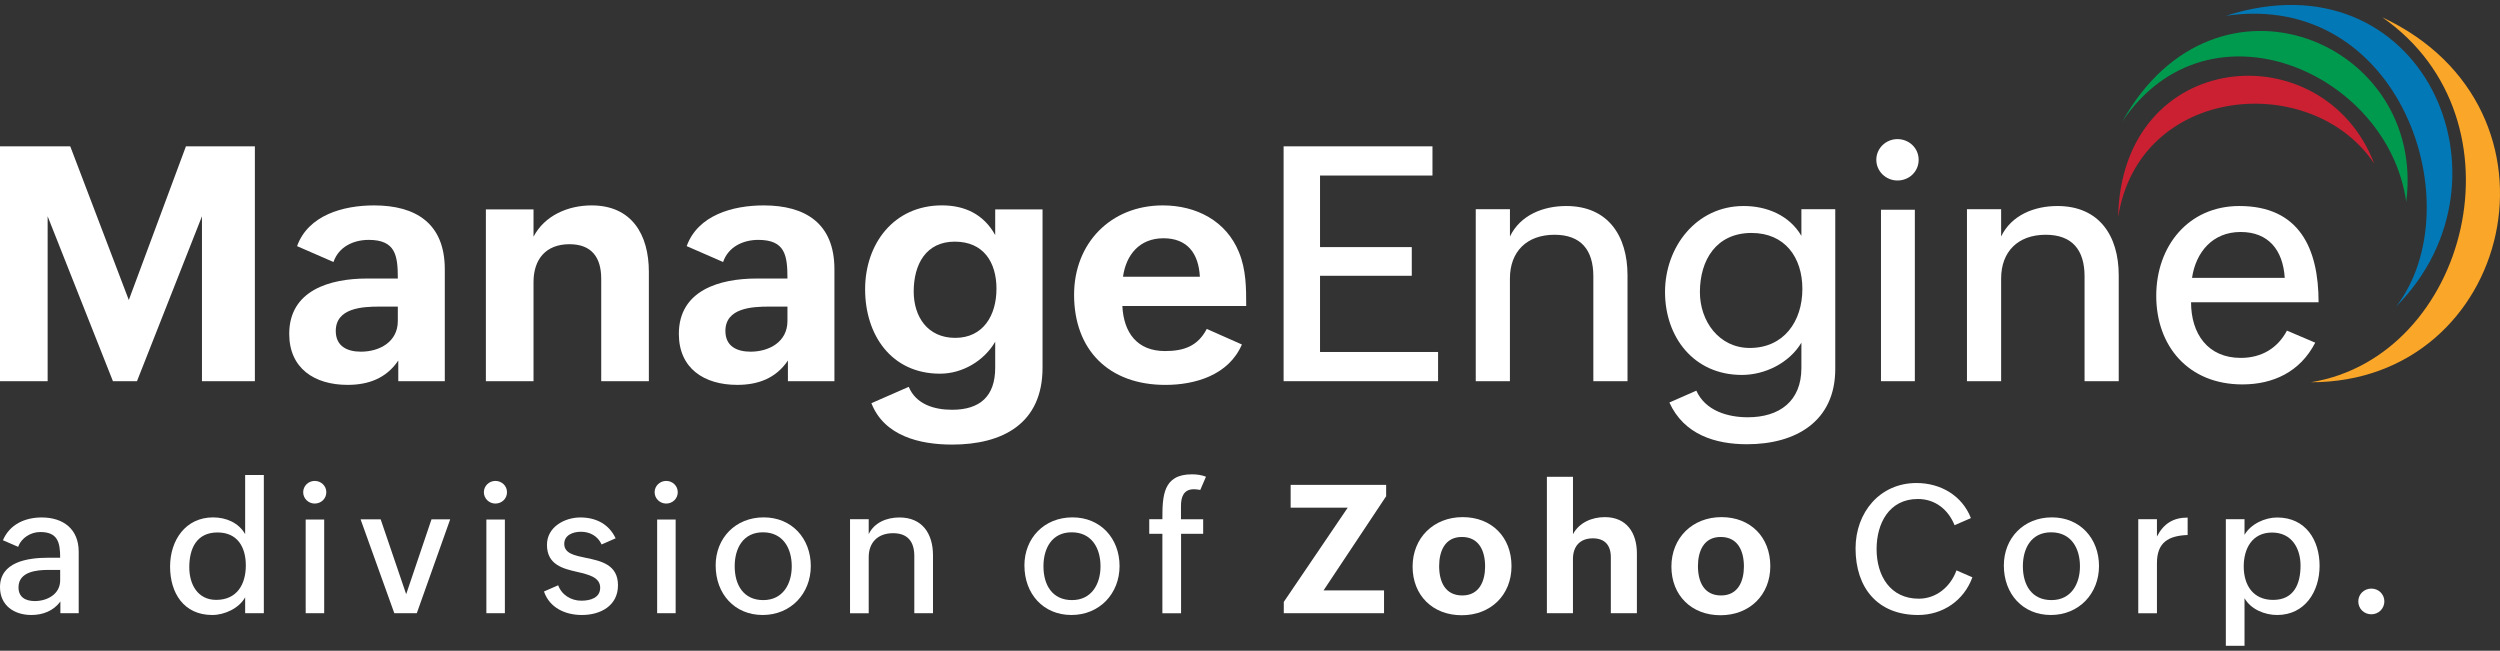 <?xml version="1.0" encoding="UTF-8"?>
<svg id="Layer_1" xmlns="http://www.w3.org/2000/svg" xmlns:xlink="http://www.w3.org/1999/xlink" version="1.1" viewBox="0 0 820.21 213.49">
  <rect x="0" y="0" width="820.21" height="213.49" fill="#333333" stroke="none"/>
  <!-- Generator: Adobe Illustrator 29.1.0, SVG Export Plug-In . SVG Version: 2.1.0 Build 142)  -->
  <defs>
    <style>
      .st0 {
        fill: none;
      }

      .st1 {
        fill: #009a4f;
      }

      .st1, .st2, .st3, .st4 {
        fill-rule: evenodd;
      }

      .st5 {
        clip-path: url(#clippath-1);
      }

      .st6 {
        fill: #fff;
      }

      .st2 {
        fill: #0278b6;
      }

      .st3 {
        fill: #faa628;
      }

      .st4 {
        fill: #cb2032;
      }

      .st7 {
        clip-path: url(#clippath);
      }
    </style>
    <clipPath id="clippath">
      <rect class="st0" y="0" width="820.21" height="213.49"/>
    </clipPath>
    <clipPath id="clippath-1">
      <rect class="st0" y="0" width="820.21" height="213.49"/>
    </clipPath>
  </defs>
  <g id="Artwork_120">
    <g class="st7">
      <g class="st5">
        <path class="st3" d="M781.6,5.69c48.21,33.52,28.09,111.31-23.43,119.72h0c66.18.05,87.66-89.66,23.43-119.72"/>
        <path class="st2" d="M730.26,5.19c57.49-8.47,81.06,62.54,55.9,95.36,41.62-41.95,8.31-116.02-55.9-95.36"/>
        <path class="st1" d="M696.32,39.83c28.35-41.97,87.23-16,93.12,26.42,6.76-52.43-62.36-81.49-93.12-26.42"/>
        <path class="st4" d="M694.93,71.22c6.89-43.57,63.59-48.14,84.02-17.53-16.7-43.36-82.92-38.06-84.02,17.53"/>
        <polygon class="st6" points="0 48.01 23.05 48.01 42.26 98.43 61 48.01 83.62 48.01 83.62 125.06 66.26 125.06 66.26 70.96 44.94 125.06 37.05 125.06 15.63 70.96 15.63 125.06 0 125.06 0 48.01"/>
        <path class="st6" d="M130.68,118.27c-4,5.95-9.95,8-16.63,8-10.95,0-19.16-5.47-19.16-16.73,0-14.31,13.36-18.16,25.53-18.16h10.1c0-7.58-.73-12.68-9.58-12.68-4.95,0-9.84,2.26-11.53,7.26l-11.95-5.21c3.68-10.16,15.1-13.36,25.26-13.36,13.63,0,23.21,5.84,23.21,20.95v36.73h-15.26v-6.79ZM124.52,100.59c-5.58,0-14.36.42-14.36,8,0,5,3.73,6.79,8.26,6.79,6.1,0,12.1-3.22,12.1-10.05v-4.74h-6Z"/>
        <path class="st6" d="M159.41,68.7h15.63v8.95c3.63-6.95,11.32-10.26,19.05-10.26,13.15,0,18.79,9.53,18.79,21.79v35.89h-15.63v-33.63c0-7-3.16-11.32-10.42-11.32-7.74,0-11.79,4.95-11.79,12.42v32.52h-15.63v-56.37Z"/>
        <path class="st6" d="M258.51,118.27c-4,5.95-9.95,8-16.63,8-10.95,0-19.16-5.47-19.16-16.73,0-14.31,13.37-18.16,25.53-18.16h10.1c0-7.58-.73-12.68-9.58-12.68-4.95,0-9.84,2.26-11.53,7.26l-11.95-5.21c3.68-10.16,15.1-13.36,25.26-13.36,13.63,0,23.21,5.84,23.21,20.95v36.73h-15.26v-6.79ZM252.35,100.59c-5.58,0-14.36.42-14.36,8,0,5,3.73,6.79,8.26,6.79,6.1,0,12.1-3.22,12.1-10.05v-4.74h-6Z"/>
        <path class="st6" d="M298.14,126.91c2.37,5.74,8.37,7.53,14.21,7.53,9.11,0,14.16-4.37,14.16-13.79v-8.53c-3.68,6.32-10.79,10.48-18.1,10.48-16,0-24.58-12.74-24.58-27.69s9.42-27.53,25.21-27.53c7.32,0,13.63,2.79,17.47,9.74v-8.42h15.53v51.95c0,18.37-13.15,25.21-29.68,25.21-10.58,0-22.26-2.8-26.47-13.58l12.26-5.37ZM326.93,94.8c0-8.79-4.26-15.52-13.69-15.52s-13.47,7.42-13.47,16.37c0,8.16,4.47,15.2,13.63,15.2s13.52-7.37,13.52-16.05"/>
        <path class="st6" d="M407.45,113.01c-4.37,10.16-15.48,13.27-25.11,13.27-18.63,0-29.95-11.53-29.95-29.58,0-16.89,12-29.31,29.11-29.31,10.95,0,20.79,5.05,24.99,15.37,2.37,5.79,2.37,11.74,2.37,17.63h-40.63c.42,8.69,4.79,14.79,14,14.79,6.11,0,10.74-1.58,13.69-7.26l11.52,5.1ZM393.66,90.8c-.42-7.74-4.16-12.63-11.95-12.63s-12.27,5.37-13.27,12.63h25.21Z"/>
        <polygon class="st6" points="421.13 48.01 469.97 48.01 469.97 57.59 433.08 57.59 433.08 81.07 463.18 81.07 463.18 90.48 433.08 90.48 433.08 115.48 471.81 115.48 471.81 125.06 421.13 125.06 421.13 48.01"/>
        <path class="st6" d="M484.18,68.64h11.21v8.95c3.37-7,10.84-10,18.47-10,13.68,0,20.1,9.74,20.1,22.74v34.74h-11.21v-34.42c0-8.68-4.1-13.63-12.74-13.63-9.11,0-14.63,5.53-14.63,14.37v33.68h-11.21v-56.42Z"/>
        <path class="st6" d="M556.54,128.17c2.95,6.58,10.26,8.73,16.89,8.73,10.37,0,17.58-5.26,17.58-16.15v-8.32c-3.95,6.63-11.9,10.58-19.53,10.58-15.84,0-25.21-12.48-25.21-27.21s10.21-28.21,25.79-28.21c7.63,0,15,3.05,18.95,9.79v-8.74h11.11v52.42c0,17.16-12.9,24.69-28.95,24.69-10.41,0-20.68-3.16-25.47-13.69l8.84-3.89ZM591.33,94.8c0-10.37-5.74-18.37-16.68-18.37-11.53,0-16.94,8.84-16.94,19.42,0,9.52,6.26,18.31,16.36,18.31,11.15,0,17.26-8.69,17.26-19.37"/>
        <path class="st6" d="M622.54,45.64c3.73,0,6.94,2.89,6.94,6.79s-3.15,6.79-6.94,6.79-6.95-3-6.95-6.79,3.15-6.79,6.95-6.79M617.12,68.8h11.11v56.26h-11.11v-56.26Z"/>
        <path class="st6" d="M645.33,68.64h11.21v8.95c3.37-7,10.84-10,18.47-10,13.69,0,20.11,9.74,20.11,22.74v34.74h-11.21v-34.42c0-8.68-4.1-13.63-12.74-13.63-9.11,0-14.63,5.53-14.63,14.37v33.68h-11.21v-56.42Z"/>
        <path class="st6" d="M759.59,112.43c-4.95,9.58-13.79,13.69-23.9,13.69-17.79,0-28.26-12.64-28.26-29.06s10.63-29.47,27.26-29.47c19.74,0,26,14,26,31.57h-41.84c0,10.37,5.52,18.26,16.31,18.26,6.89,0,12.15-3.26,15.15-8.95l9.27,3.95ZM749.59,91.17c-.58-9.1-5.31-15.06-14.48-15.06s-14.68,6.58-15.94,15.06h30.42Z"/>
        <path class="st6" d="M19.79,197.37c-2.27,3.08-5.78,4.4-9.5,4.4C4.66,201.77,0,198.66,0,192.65c0-8.23,8.86-9.67,15.91-9.67h3.83c0-4.95-.75-8.43-6.53-8.43-3.1,0-6.18,1.87-7.25,4.86l-5-2.16c2.22-5.26,7.3-7.48,12.72-7.48,7.13,0,12.14,3.85,12.14,11.25v20.16h-6.01v-3.82ZM15.85,186.98c-3.71,0-9.78.52-9.78,5.73,0,3.14,2.18,4.49,5.35,4.49,4.03,0,8.32-2.24,8.32-6.79v-3.42h-3.89Z"/>
        <path class="st6" d="M80.43,195.96c-1.99,3.62-6.76,5.81-10.79,5.81-9.35,0-13.84-7.22-13.84-15.88s5.1-16.14,14.1-16.14c4.29,0,8.37,1.73,10.53,5.49v-19.39h6.13v45.34h-6.13v-5.23ZM80.65,185.51c0-6.04-2.76-10.82-9.29-10.82-6.94,0-9.26,5.38-9.26,11.42,0,5.55,2.7,10.7,8.83,10.7,6.79,0,9.72-5.06,9.72-11.3"/>
        <path class="st6" d="M103.26,157.78c2.04,0,3.8,1.58,3.8,3.71s-1.73,3.72-3.8,3.72-3.79-1.64-3.79-3.72,1.72-3.71,3.79-3.71M100.29,170.44h6.07v30.75h-6.07v-30.75Z"/>
        <polygon class="st6" points="118.3 170.38 124.89 170.38 133.26 194.95 141.57 170.38 147.7 170.38 136.74 201.19 129.37 201.19 118.3 170.38"/>
        <path class="st6" d="M162.54,157.78c2.04,0,3.8,1.58,3.8,3.71s-1.73,3.72-3.8,3.72-3.79-1.64-3.79-3.72,1.73-3.71,3.79-3.71M159.57,170.44h6.07v30.75h-6.07v-30.75Z"/>
        <path class="st6" d="M183.13,192.01c1.15,3.2,4.26,5.07,7.6,5.07,2.99,0,6.18-.95,6.18-4.26s-3.48-4.26-7.51-5.18c-4.6-1.06-9.95-2.3-9.95-8.89,0-5.84,5.76-8.98,10.97-8.98s9.4,2.25,11.56,6.84l-4.6,2.02c-1.3-2.85-3.94-4.17-6.79-4.17-2.59,0-5.47,1.09-5.47,3.97,0,3.14,3.36,3.83,7.13,4.6,4.89,1.01,10.5,2.19,10.5,8.98s-5.81,9.76-11.82,9.76c-5.5,0-10.62-2.36-12.46-7.71l4.66-2.04Z"/>
        <path class="st6" d="M218.57,157.78c2.04,0,3.79,1.58,3.79,3.71s-1.73,3.72-3.79,3.72-3.8-1.64-3.8-3.72,1.73-3.71,3.8-3.71M215.6,170.44h6.07v30.75h-6.07v-30.75Z"/>
        <path class="st6" d="M234.79,185.54c0-9.03,6.53-15.8,15.77-15.8s15.45,6.94,15.45,15.97-6.56,16.06-15.79,16.06-15.42-6.94-15.42-16.23M259.76,185.8c0-6.02-2.94-11.16-9.46-11.16s-9.26,5.29-9.26,11.13c0,6.19,2.93,11.11,9.37,11.11s9.35-5.29,9.35-11.08"/>
        <path class="st6" d="M278.88,170.35h6.13v4.89c1.84-3.83,5.93-5.47,10.1-5.47,7.48,0,10.99,5.32,10.99,12.43v18.99h-6.13v-18.81c0-4.74-2.25-7.45-6.96-7.45-4.98,0-8,3.02-8,7.86v18.41h-6.13v-30.84Z"/>
        <path class="st6" d="M336.09,185.54c0-9.03,6.53-15.8,15.77-15.8s15.45,6.94,15.45,15.97-6.56,16.06-15.79,16.06-15.42-6.94-15.42-16.23M361.06,185.8c0-6.02-2.94-11.16-9.46-11.16s-9.26,5.29-9.26,11.13c0,6.19,2.93,11.11,9.37,11.11s9.35-5.29,9.35-11.08"/>
        <path class="st6" d="M381.36,175.13h-4.31v-4.78h4.31c0-7.6.17-14.73,9.67-14.73,1.7,0,3.22.23,4.63.78l-1.87,4.34c-.69-.12-1.38-.23-2.07-.23-3.4,0-4.26,2.54-4.26,5.47v4.38h7.28v4.78h-7.25v26.07h-6.13v-26.07Z"/>
        <polygon class="st6" points="421.19 197.48 442.17 166.55 423.44 166.55 423.44 159.07 454.77 159.07 454.77 162.81 434.23 193.71 454.08 193.71 454.08 201.19 421.19 201.19 421.19 197.48"/>
        <path class="st6" d="M479.88,169.66c9.55,0,16.02,6.59,16.02,16.08s-6.82,16.11-16.34,16.11-16.11-6.53-16.11-15.96,6.9-16.23,16.43-16.23M487.24,185.86c0-5.15-2.01-9.69-7.63-9.69s-7.45,4.78-7.45,9.55c0,5.15,1.98,9.64,7.6,9.64s7.48-4.78,7.48-9.5"/>
        <path class="st6" d="M507.52,156.43h8.55v18.84c1.99-3.79,6.18-5.61,10.44-5.61,7.14,0,10.53,5.12,10.53,11.91v19.62h-8.55v-18.38c0-3.94-1.99-6.19-5.9-6.19-4.31,0-6.53,2.71-6.53,6.79v17.78h-8.55v-44.76Z"/>
        <path class="st6" d="M564.79,169.66c9.55,0,16.02,6.59,16.02,16.08s-6.82,16.11-16.34,16.11-16.11-6.53-16.11-15.96,6.9-16.23,16.43-16.23M572.15,185.86c0-5.15-2.01-9.69-7.63-9.69s-7.45,4.78-7.45,9.55c0,5.15,1.98,9.64,7.6,9.64s7.48-4.78,7.48-9.5"/>
        <path class="st6" d="M647.11,189.4c-2.76,7.63-9.72,12.37-17.81,12.37-13.32,0-20.52-8.95-20.52-21.84,0-11.82,7.97-21.46,20-21.46,7.91,0,14.99,4.14,17.84,11.51l-5.36,2.33c-2.07-5.15-6.36-8.6-12.03-8.6-9.52,0-13.55,8.11-13.55,16.43,0,8.77,4.49,16.28,13.84,16.28,5.81,0,10.45-3.97,12.37-9.29l5.21,2.27Z"/>
        <path class="st6" d="M657.43,185.54c0-9.03,6.53-15.8,15.77-15.8s15.45,6.94,15.45,15.97-6.56,16.06-15.8,16.06-15.42-6.94-15.42-16.23M682.4,185.8c0-6.02-2.94-11.16-9.47-11.16s-9.26,5.29-9.26,11.13c0,6.19,2.93,11.11,9.38,11.11s9.35-5.29,9.35-11.08"/>
        <path class="st6" d="M701.53,170.35h6.13v5.67c2.19-4.23,5.35-6.21,10.07-6.21v5.72c-6.3.23-10.07,2.42-10.07,9.21v16.46h-6.13v-30.84Z"/>
        <path class="st6" d="M730.26,170.35h6.13v5.12c2.07-3.57,6.7-5.69,10.7-5.69,9.43,0,13.93,7.48,13.93,15.88s-4.81,16.11-13.93,16.11c-4.05,0-8.63-1.84-10.7-5.52v15.62h-6.13v-41.52ZM754.77,185.57c0-5.61-2.85-10.85-9.35-10.85s-9.29,5.24-9.29,11.11c0,6.27,3.16,10.99,9.64,10.99,6.82,0,9-5.21,9-11.25"/>
        <path class="st6" d="M778.01,193.11c2.39,0,4.26,1.87,4.26,4.2s-1.87,4.23-4.26,4.23-4.29-1.81-4.29-4.23,1.96-4.2,4.29-4.2"/>
      </g>
    </g>
  </g>
</svg>